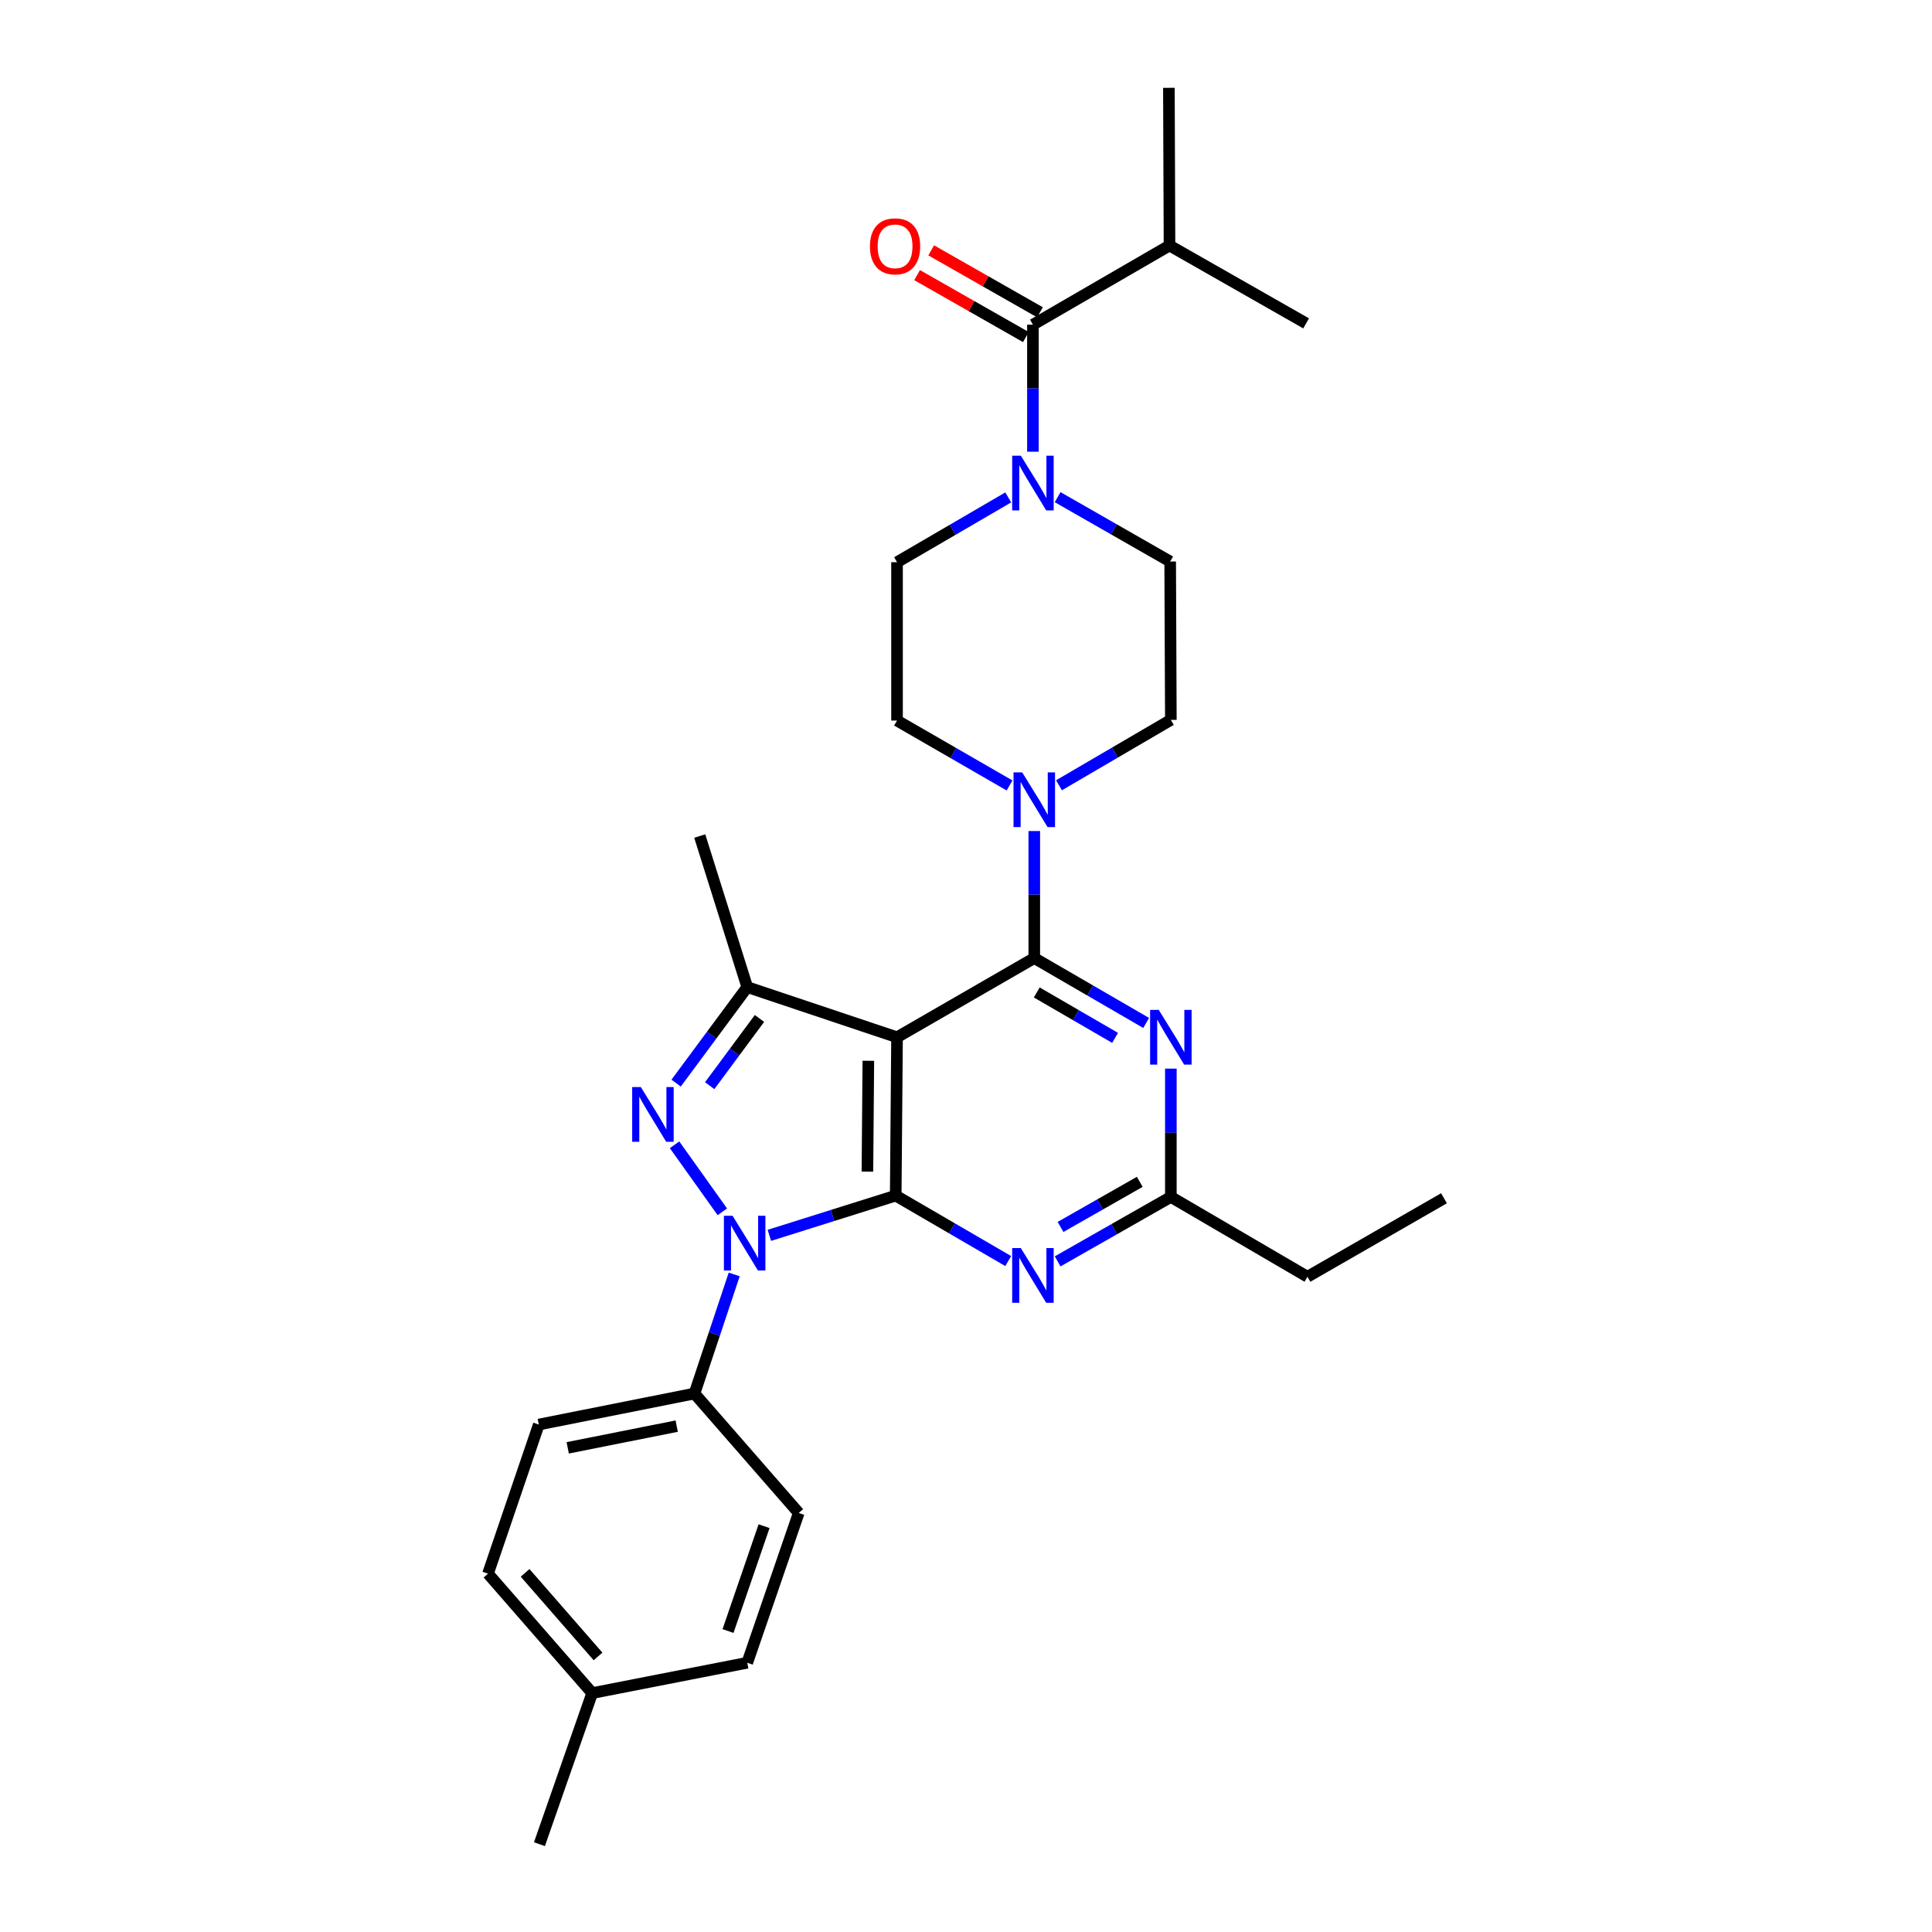 <?xml version='1.0' encoding='iso-8859-1'?>
<svg version='1.1' baseProfile='full'
              xmlns='http://www.w3.org/2000/svg'
                      xmlns:rdkit='http://www.rdkit.org/xml'
                      xmlns:xlink='http://www.w3.org/1999/xlink'
                  xml:space='preserve'
width='1000px' height='1000px' viewBox='0 0 1000 1000'>
<!-- END OF HEADER -->
<rect style='opacity:1.0;fill:#FFFFFF;stroke:none' width='1000' height='1000' x='0' y='0'> </rect>
<path class='bond-0' d='M 463.621,618.847 L 464.301,536.887' style='fill:none;fill-rule:evenodd;stroke:#000000;stroke-width:6px;stroke-linecap:butt;stroke-linejoin:miter;stroke-opacity:1' />
<path class='bond-0' d='M 448.975,606.431 L 449.451,549.059' style='fill:none;fill-rule:evenodd;stroke:#000000;stroke-width:6px;stroke-linecap:butt;stroke-linejoin:miter;stroke-opacity:1' />
<path class='bond-1' d='M 463.621,618.847 L 430.92,629.131' style='fill:none;fill-rule:evenodd;stroke:#000000;stroke-width:6px;stroke-linecap:butt;stroke-linejoin:miter;stroke-opacity:1' />
<path class='bond-1' d='M 430.92,629.131 L 398.219,639.414' style='fill:none;fill-rule:evenodd;stroke:#0000FF;stroke-width:6px;stroke-linecap:butt;stroke-linejoin:miter;stroke-opacity:1' />
<path class='bond-5' d='M 463.621,618.847 L 492.734,635.786' style='fill:none;fill-rule:evenodd;stroke:#000000;stroke-width:6px;stroke-linecap:butt;stroke-linejoin:miter;stroke-opacity:1' />
<path class='bond-5' d='M 492.734,635.786 L 521.848,652.724' style='fill:none;fill-rule:evenodd;stroke:#0000FF;stroke-width:6px;stroke-linecap:butt;stroke-linejoin:miter;stroke-opacity:1' />
<path class='bond-2' d='M 464.301,536.887 L 535.339,495.895' style='fill:none;fill-rule:evenodd;stroke:#000000;stroke-width:6px;stroke-linecap:butt;stroke-linejoin:miter;stroke-opacity:1' />
<path class='bond-4' d='M 464.301,536.887 L 386.773,510.922' style='fill:none;fill-rule:evenodd;stroke:#000000;stroke-width:6px;stroke-linecap:butt;stroke-linejoin:miter;stroke-opacity:1' />
<path class='bond-3' d='M 373.879,627.231 L 349.152,592.538' style='fill:none;fill-rule:evenodd;stroke:#0000FF;stroke-width:6px;stroke-linecap:butt;stroke-linejoin:miter;stroke-opacity:1' />
<path class='bond-11' d='M 380.023,659.648 L 369.744,690.47' style='fill:none;fill-rule:evenodd;stroke:#0000FF;stroke-width:6px;stroke-linecap:butt;stroke-linejoin:miter;stroke-opacity:1' />
<path class='bond-11' d='M 369.744,690.47 L 359.464,721.291' style='fill:none;fill-rule:evenodd;stroke:#000000;stroke-width:6px;stroke-linecap:butt;stroke-linejoin:miter;stroke-opacity:1' />
<path class='bond-6' d='M 535.339,495.895 L 564.294,512.685' style='fill:none;fill-rule:evenodd;stroke:#000000;stroke-width:6px;stroke-linecap:butt;stroke-linejoin:miter;stroke-opacity:1' />
<path class='bond-6' d='M 564.294,512.685 L 593.25,529.475' style='fill:none;fill-rule:evenodd;stroke:#0000FF;stroke-width:6px;stroke-linecap:butt;stroke-linejoin:miter;stroke-opacity:1' />
<path class='bond-6' d='M 536.627,513.691 L 556.896,525.444' style='fill:none;fill-rule:evenodd;stroke:#000000;stroke-width:6px;stroke-linecap:butt;stroke-linejoin:miter;stroke-opacity:1' />
<path class='bond-6' d='M 556.896,525.444 L 577.165,537.197' style='fill:none;fill-rule:evenodd;stroke:#0000FF;stroke-width:6px;stroke-linecap:butt;stroke-linejoin:miter;stroke-opacity:1' />
<path class='bond-7' d='M 535.339,495.895 L 535.339,463.019' style='fill:none;fill-rule:evenodd;stroke:#000000;stroke-width:6px;stroke-linecap:butt;stroke-linejoin:miter;stroke-opacity:1' />
<path class='bond-7' d='M 535.339,463.019 L 535.339,430.144' style='fill:none;fill-rule:evenodd;stroke:#0000FF;stroke-width:6px;stroke-linecap:butt;stroke-linejoin:miter;stroke-opacity:1' />
<path class='bond-29' d='M 349.963,560.62 L 368.368,535.771' style='fill:none;fill-rule:evenodd;stroke:#0000FF;stroke-width:6px;stroke-linecap:butt;stroke-linejoin:miter;stroke-opacity:1' />
<path class='bond-29' d='M 368.368,535.771 L 386.773,510.922' style='fill:none;fill-rule:evenodd;stroke:#000000;stroke-width:6px;stroke-linecap:butt;stroke-linejoin:miter;stroke-opacity:1' />
<path class='bond-29' d='M 367.336,561.944 L 380.22,544.549' style='fill:none;fill-rule:evenodd;stroke:#0000FF;stroke-width:6px;stroke-linecap:butt;stroke-linejoin:miter;stroke-opacity:1' />
<path class='bond-29' d='M 380.22,544.549 L 393.103,527.155' style='fill:none;fill-rule:evenodd;stroke:#000000;stroke-width:6px;stroke-linecap:butt;stroke-linejoin:miter;stroke-opacity:1' />
<path class='bond-20' d='M 386.773,510.922 L 362.184,432.731' style='fill:none;fill-rule:evenodd;stroke:#000000;stroke-width:6px;stroke-linecap:butt;stroke-linejoin:miter;stroke-opacity:1' />
<path class='bond-10' d='M 547.436,652.885 L 576.734,636.206' style='fill:none;fill-rule:evenodd;stroke:#0000FF;stroke-width:6px;stroke-linecap:butt;stroke-linejoin:miter;stroke-opacity:1' />
<path class='bond-10' d='M 576.734,636.206 L 606.033,619.528' style='fill:none;fill-rule:evenodd;stroke:#000000;stroke-width:6px;stroke-linecap:butt;stroke-linejoin:miter;stroke-opacity:1' />
<path class='bond-10' d='M 548.929,635.064 L 569.438,623.389' style='fill:none;fill-rule:evenodd;stroke:#0000FF;stroke-width:6px;stroke-linecap:butt;stroke-linejoin:miter;stroke-opacity:1' />
<path class='bond-10' d='M 569.438,623.389 L 589.947,611.714' style='fill:none;fill-rule:evenodd;stroke:#000000;stroke-width:6px;stroke-linecap:butt;stroke-linejoin:miter;stroke-opacity:1' />
<path class='bond-30' d='M 606.033,553.113 L 606.033,586.32' style='fill:none;fill-rule:evenodd;stroke:#0000FF;stroke-width:6px;stroke-linecap:butt;stroke-linejoin:miter;stroke-opacity:1' />
<path class='bond-30' d='M 606.033,586.32 L 606.033,619.528' style='fill:none;fill-rule:evenodd;stroke:#000000;stroke-width:6px;stroke-linecap:butt;stroke-linejoin:miter;stroke-opacity:1' />
<path class='bond-12' d='M 522.549,406.557 L 493.425,389.758' style='fill:none;fill-rule:evenodd;stroke:#0000FF;stroke-width:6px;stroke-linecap:butt;stroke-linejoin:miter;stroke-opacity:1' />
<path class='bond-12' d='M 493.425,389.758 L 464.301,372.959' style='fill:none;fill-rule:evenodd;stroke:#000000;stroke-width:6px;stroke-linecap:butt;stroke-linejoin:miter;stroke-opacity:1' />
<path class='bond-13' d='M 548.126,406.461 L 577.079,389.538' style='fill:none;fill-rule:evenodd;stroke:#0000FF;stroke-width:6px;stroke-linecap:butt;stroke-linejoin:miter;stroke-opacity:1' />
<path class='bond-13' d='M 577.079,389.538 L 606.033,372.615' style='fill:none;fill-rule:evenodd;stroke:#000000;stroke-width:6px;stroke-linecap:butt;stroke-linejoin:miter;stroke-opacity:1' />
<path class='bond-8' d='M 521.867,257.458 L 493.084,274.229' style='fill:none;fill-rule:evenodd;stroke:#0000FF;stroke-width:6px;stroke-linecap:butt;stroke-linejoin:miter;stroke-opacity:1' />
<path class='bond-8' d='M 493.084,274.229 L 464.301,290.999' style='fill:none;fill-rule:evenodd;stroke:#000000;stroke-width:6px;stroke-linecap:butt;stroke-linejoin:miter;stroke-opacity:1' />
<path class='bond-9' d='M 534.642,233.806 L 534.642,200.93' style='fill:none;fill-rule:evenodd;stroke:#0000FF;stroke-width:6px;stroke-linecap:butt;stroke-linejoin:miter;stroke-opacity:1' />
<path class='bond-9' d='M 534.642,200.93 L 534.642,168.055' style='fill:none;fill-rule:evenodd;stroke:#000000;stroke-width:6px;stroke-linecap:butt;stroke-linejoin:miter;stroke-opacity:1' />
<path class='bond-32' d='M 547.428,257.329 L 576.554,273.992' style='fill:none;fill-rule:evenodd;stroke:#0000FF;stroke-width:6px;stroke-linecap:butt;stroke-linejoin:miter;stroke-opacity:1' />
<path class='bond-32' d='M 576.554,273.992 L 605.68,290.655' style='fill:none;fill-rule:evenodd;stroke:#000000;stroke-width:6px;stroke-linecap:butt;stroke-linejoin:miter;stroke-opacity:1' />
<path class='bond-16' d='M 538.292,161.647 L 510.139,145.613' style='fill:none;fill-rule:evenodd;stroke:#000000;stroke-width:6px;stroke-linecap:butt;stroke-linejoin:miter;stroke-opacity:1' />
<path class='bond-16' d='M 510.139,145.613 L 481.987,129.58' style='fill:none;fill-rule:evenodd;stroke:#FF0000;stroke-width:6px;stroke-linecap:butt;stroke-linejoin:miter;stroke-opacity:1' />
<path class='bond-16' d='M 530.993,174.462 L 502.841,158.429' style='fill:none;fill-rule:evenodd;stroke:#000000;stroke-width:6px;stroke-linecap:butt;stroke-linejoin:miter;stroke-opacity:1' />
<path class='bond-16' d='M 502.841,158.429 L 474.688,142.396' style='fill:none;fill-rule:evenodd;stroke:#FF0000;stroke-width:6px;stroke-linecap:butt;stroke-linejoin:miter;stroke-opacity:1' />
<path class='bond-19' d='M 534.642,168.055 L 605.336,127.079' style='fill:none;fill-rule:evenodd;stroke:#000000;stroke-width:6px;stroke-linecap:butt;stroke-linejoin:miter;stroke-opacity:1' />
<path class='bond-24' d='M 606.033,619.528 L 676.735,660.848' style='fill:none;fill-rule:evenodd;stroke:#000000;stroke-width:6px;stroke-linecap:butt;stroke-linejoin:miter;stroke-opacity:1' />
<path class='bond-17' d='M 359.464,721.291 L 278.881,737.343' style='fill:none;fill-rule:evenodd;stroke:#000000;stroke-width:6px;stroke-linecap:butt;stroke-linejoin:miter;stroke-opacity:1' />
<path class='bond-17' d='M 350.258,738.163 L 293.849,749.399' style='fill:none;fill-rule:evenodd;stroke:#000000;stroke-width:6px;stroke-linecap:butt;stroke-linejoin:miter;stroke-opacity:1' />
<path class='bond-18' d='M 359.464,721.291 L 413.427,783.112' style='fill:none;fill-rule:evenodd;stroke:#000000;stroke-width:6px;stroke-linecap:butt;stroke-linejoin:miter;stroke-opacity:1' />
<path class='bond-14' d='M 464.301,372.959 L 464.301,290.999' style='fill:none;fill-rule:evenodd;stroke:#000000;stroke-width:6px;stroke-linecap:butt;stroke-linejoin:miter;stroke-opacity:1' />
<path class='bond-15' d='M 606.033,372.615 L 605.68,290.655' style='fill:none;fill-rule:evenodd;stroke:#000000;stroke-width:6px;stroke-linecap:butt;stroke-linejoin:miter;stroke-opacity:1' />
<path class='bond-21' d='M 278.881,737.343 L 252.588,814.526' style='fill:none;fill-rule:evenodd;stroke:#000000;stroke-width:6px;stroke-linecap:butt;stroke-linejoin:miter;stroke-opacity:1' />
<path class='bond-22' d='M 413.427,783.112 L 386.773,860.639' style='fill:none;fill-rule:evenodd;stroke:#000000;stroke-width:6px;stroke-linecap:butt;stroke-linejoin:miter;stroke-opacity:1' />
<path class='bond-22' d='M 395.482,789.946 L 376.824,844.215' style='fill:none;fill-rule:evenodd;stroke:#000000;stroke-width:6px;stroke-linecap:butt;stroke-linejoin:miter;stroke-opacity:1' />
<path class='bond-25' d='M 605.336,127.079 L 676.047,167.375' style='fill:none;fill-rule:evenodd;stroke:#000000;stroke-width:6px;stroke-linecap:butt;stroke-linejoin:miter;stroke-opacity:1' />
<path class='bond-26' d='M 605.336,127.079 L 605.017,45.455' style='fill:none;fill-rule:evenodd;stroke:#000000;stroke-width:6px;stroke-linecap:butt;stroke-linejoin:miter;stroke-opacity:1' />
<path class='bond-23' d='M 252.588,814.526 L 306.517,876.346' style='fill:none;fill-rule:evenodd;stroke:#000000;stroke-width:6px;stroke-linecap:butt;stroke-linejoin:miter;stroke-opacity:1' />
<path class='bond-23' d='M 271.791,814.104 L 309.542,857.378' style='fill:none;fill-rule:evenodd;stroke:#000000;stroke-width:6px;stroke-linecap:butt;stroke-linejoin:miter;stroke-opacity:1' />
<path class='bond-31' d='M 386.773,860.639 L 306.517,876.346' style='fill:none;fill-rule:evenodd;stroke:#000000;stroke-width:6px;stroke-linecap:butt;stroke-linejoin:miter;stroke-opacity:1' />
<path class='bond-27' d='M 306.517,876.346 L 279.217,954.545' style='fill:none;fill-rule:evenodd;stroke:#000000;stroke-width:6px;stroke-linecap:butt;stroke-linejoin:miter;stroke-opacity:1' />
<path class='bond-28' d='M 676.735,660.848 L 747.412,620.216' style='fill:none;fill-rule:evenodd;stroke:#000000;stroke-width:6px;stroke-linecap:butt;stroke-linejoin:miter;stroke-opacity:1' />
<path  class='atom-2' d='M 379.17 629.276
L 388.45 644.276
Q 389.37 645.756, 390.85 648.436
Q 392.33 651.116, 392.41 651.276
L 392.41 629.276
L 396.17 629.276
L 396.17 657.596
L 392.29 657.596
L 382.33 641.196
Q 381.17 639.276, 379.93 637.076
Q 378.73 634.876, 378.37 634.196
L 378.37 657.596
L 374.69 657.596
L 374.69 629.276
L 379.17 629.276
' fill='#0000FF'/>
<path  class='atom-4' d='M 331.696 562.671
L 340.976 577.671
Q 341.896 579.151, 343.376 581.831
Q 344.856 584.511, 344.936 584.671
L 344.936 562.671
L 348.696 562.671
L 348.696 590.991
L 344.816 590.991
L 334.856 574.591
Q 333.696 572.671, 332.456 570.471
Q 331.256 568.271, 330.896 567.591
L 330.896 590.991
L 327.216 590.991
L 327.216 562.671
L 331.696 562.671
' fill='#0000FF'/>
<path  class='atom-6' d='M 528.382 646.008
L 537.662 661.008
Q 538.582 662.488, 540.062 665.168
Q 541.542 667.848, 541.622 668.008
L 541.622 646.008
L 545.382 646.008
L 545.382 674.328
L 541.502 674.328
L 531.542 657.928
Q 530.382 656.008, 529.142 653.808
Q 527.942 651.608, 527.582 650.928
L 527.582 674.328
L 523.902 674.328
L 523.902 646.008
L 528.382 646.008
' fill='#0000FF'/>
<path  class='atom-7' d='M 599.773 522.727
L 609.053 537.727
Q 609.973 539.207, 611.453 541.887
Q 612.933 544.567, 613.013 544.727
L 613.013 522.727
L 616.773 522.727
L 616.773 551.047
L 612.893 551.047
L 602.933 534.647
Q 601.773 532.727, 600.533 530.527
Q 599.333 528.327, 598.973 527.647
L 598.973 551.047
L 595.293 551.047
L 595.293 522.727
L 599.773 522.727
' fill='#0000FF'/>
<path  class='atom-8' d='M 529.079 399.775
L 538.359 414.775
Q 539.279 416.255, 540.759 418.935
Q 542.239 421.615, 542.319 421.775
L 542.319 399.775
L 546.079 399.775
L 546.079 428.095
L 542.199 428.095
L 532.239 411.695
Q 531.079 409.775, 529.839 407.575
Q 528.639 405.375, 528.279 404.695
L 528.279 428.095
L 524.599 428.095
L 524.599 399.775
L 529.079 399.775
' fill='#0000FF'/>
<path  class='atom-9' d='M 528.382 235.855
L 537.662 250.855
Q 538.582 252.335, 540.062 255.015
Q 541.542 257.695, 541.622 257.855
L 541.622 235.855
L 545.382 235.855
L 545.382 264.175
L 541.502 264.175
L 531.542 247.775
Q 530.382 245.855, 529.142 243.655
Q 527.942 241.455, 527.582 240.775
L 527.582 264.175
L 523.902 264.175
L 523.902 235.855
L 528.382 235.855
' fill='#0000FF'/>
<path  class='atom-17' d='M 450.285 127.495
Q 450.285 120.695, 453.645 116.895
Q 457.005 113.095, 463.285 113.095
Q 469.565 113.095, 472.925 116.895
Q 476.285 120.695, 476.285 127.495
Q 476.285 134.375, 472.885 138.295
Q 469.485 142.175, 463.285 142.175
Q 457.045 142.175, 453.645 138.295
Q 450.285 134.415, 450.285 127.495
M 463.285 138.975
Q 467.605 138.975, 469.925 136.095
Q 472.285 133.175, 472.285 127.495
Q 472.285 121.935, 469.925 119.135
Q 467.605 116.295, 463.285 116.295
Q 458.965 116.295, 456.605 119.095
Q 454.285 121.895, 454.285 127.495
Q 454.285 133.215, 456.605 136.095
Q 458.965 138.975, 463.285 138.975
' fill='#FF0000'/>
</svg>
